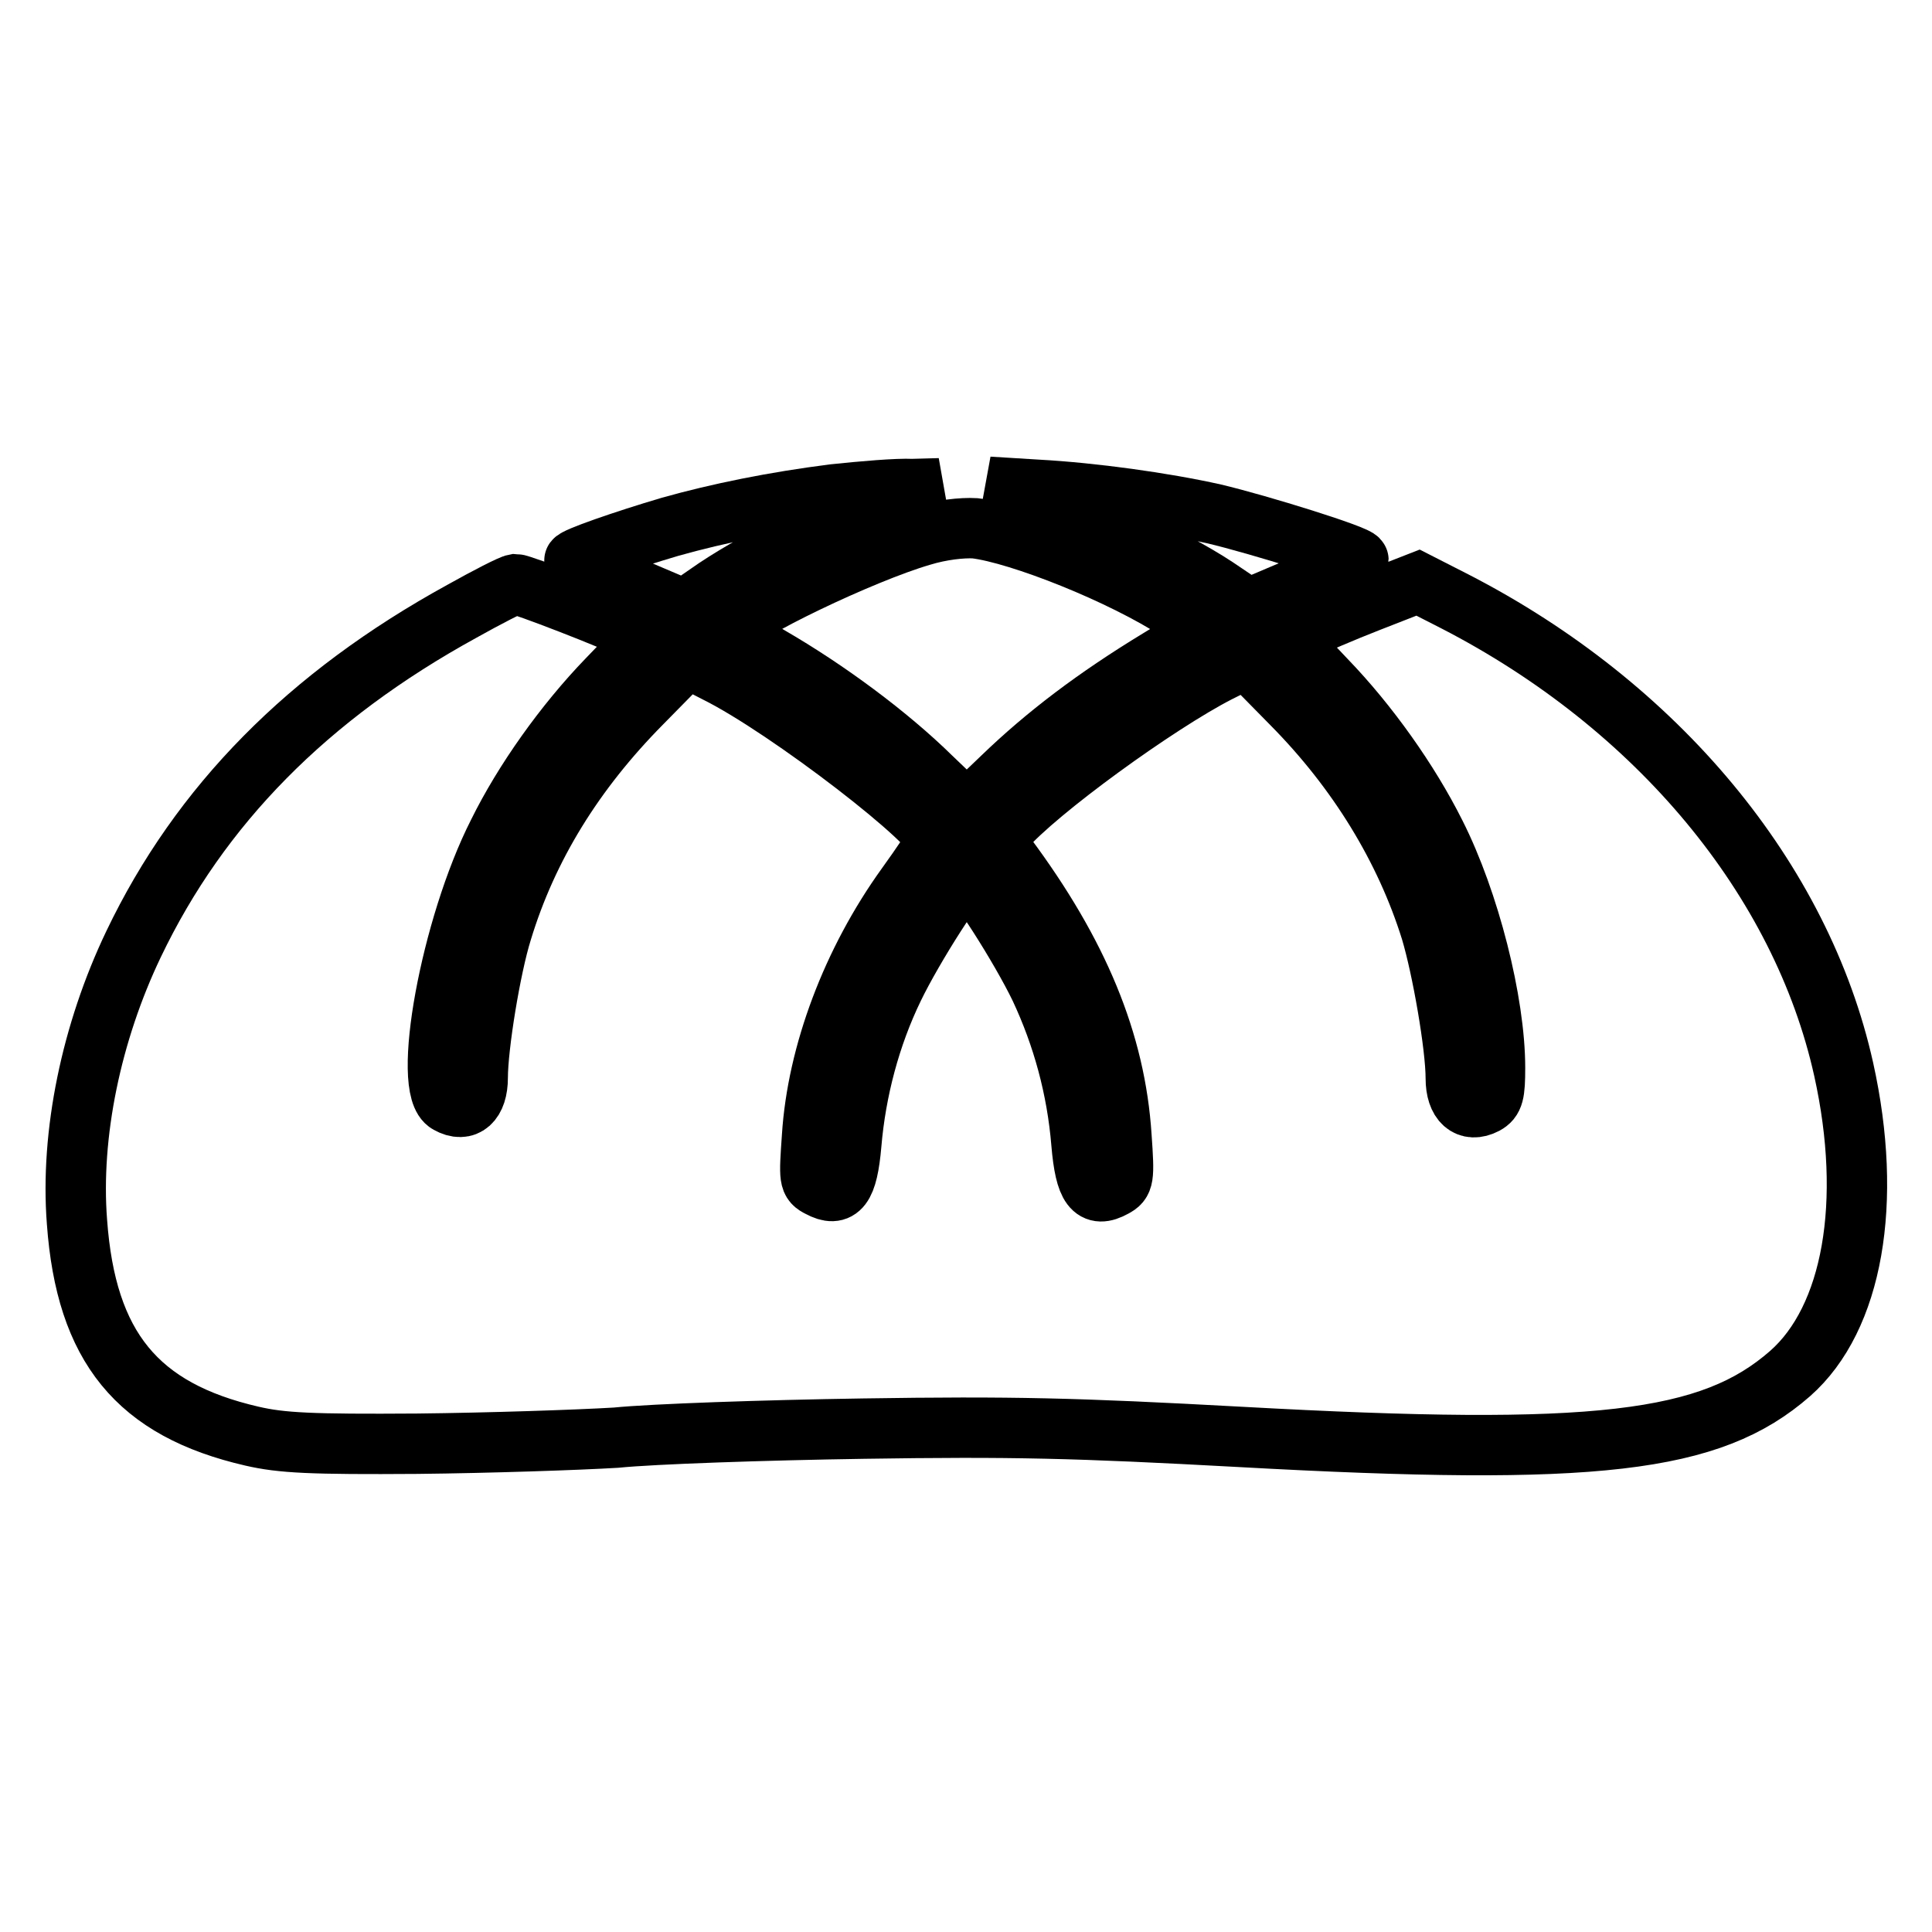 <?xml version="1.0" encoding="utf-8"?>
<!-- Svg Vector Icons : http://www.onlinewebfonts.com/icon -->
<!DOCTYPE svg PUBLIC "-//W3C//DTD SVG 1.1//EN" "http://www.w3.org/Graphics/SVG/1.1/DTD/svg11.dtd">
<svg version="1.1" xmlns="http://www.w3.org/2000/svg" xmlns:xlink="http://www.w3.org/1999/xlink" x="0px" y="0px" viewBox="0 0 256 256" enable-background="new 0 0 256 256" xml:space="preserve">
<g><g><g><path stroke-width="8" fill-opacity="0" stroke="#000000"  d="M110.5,65.5c-7.9,1-15.3,2.5-21.7,4.3c-6.1,1.8-12.7,4.1-12.7,4.5c0.1,0.2,3.3,1.7,7.3,3.4l7.3,3.1l4.2-2.9c6.2-4.1,15.4-8.6,23-11l6.6-2.2l-3.6,0.1C118.9,64.7,114.3,65.1,110.5,65.5z"/><path stroke-width="8" fill-opacity="0" stroke="#000000"  d="M136.5,66.2c6.7,2.1,18.7,7.7,24.6,11.6l4.3,2.9l7.3-3.1c4-1.7,7.2-3.2,7.3-3.4c0-0.6-13.2-4.7-19.1-6.1c-6.7-1.5-16.1-2.8-23.4-3.2l-6.5-0.4L136.5,66.2z"/><path stroke-width="8" fill-opacity="0" stroke="#000000"  d="M122.1,71c-7.9,2.3-24.1,10.1-25.4,12.2c-0.2,0.3,2.2,2,5.3,3.8c7.6,4.4,15.7,10.4,21.4,16l4.7,4.5l4.7-4.5c5.8-5.6,12.4-10.6,20.8-15.7l6.4-3.9l-3.8-2.4c-7.5-4.9-21.1-10.3-27-11C127.5,69.9,124.7,70.2,122.1,71z"/><path stroke-width="8" fill-opacity="0" stroke="#000000"  d="M61.2,81c-20.4,11.2-34.7,25.7-43.5,44.1c-5.6,11.7-8.4,25.2-7.5,36.8c1.2,16.6,8,24.9,23.2,28.4c3.9,0.9,7.8,1.1,21.9,1c9.5-0.1,21.3-0.5,26.3-0.8c5-0.5,19.7-1,32.8-1.2c19.7-0.3,28-0.1,50,1.1c47.1,2.6,62.3,0.8,72.8-8.4c8.3-7.3,11-22.7,7.1-40.3c-5.6-25.2-24.7-48.2-51.5-62l-4.9-2.5l-6.4,2.5c-3.6,1.4-7.5,3.1-8.8,3.7l-2.3,1.1l5.3,5.6c5.6,5.8,11,13.4,14.5,20.4c4.5,8.9,7.9,22.3,7.9,31c0,3.4-0.2,4.2-1.3,4.8c-2.3,1.2-3.9-0.3-3.9-3.4c0-4.3-1.8-14.6-3.3-19.6c-3.4-10.9-9.7-21.2-18.4-30l-6-6.1l-3.8,1.9c-8,4.1-23.9,15.6-28.4,20.8c-1.2,1.4-1.2,1.4,0.3,3.5c9.6,12.9,14.5,24.7,15.3,37.2c0.4,5.6,0.3,6-1,6.7c-2.7,1.5-3.8,0.1-4.3-5.8c-0.6-7.3-2.5-14.2-5.5-20.6c-2.6-5.4-8.8-15.1-9.7-15.1c-0.9,0-7.1,9.7-9.7,15.1c-3.1,6.4-5,13.6-5.6,20.7c-0.5,5.8-1.6,7.1-4.2,5.7c-1.4-0.7-1.4-1-1-6.7c0.7-11,5.3-23.2,12.5-33.2c2.1-2.9,3.8-5.5,4-5.9c0.7-1.9-19.7-17.7-29.2-22.4l-3.9-2l-6,6.1c-8.9,9-15.1,19-18.5,30.2c-1.5,4.8-3.2,15.2-3.2,19.4c0,3.2-1.6,4.7-3.9,3.4c-3.6-1.9,0.3-23.4,6.6-35.8c3.4-6.9,8.8-14.5,14.5-20.4l5.3-5.5l-1.8-1c-2.5-1.3-14.9-6.1-15.7-6.1C67.7,77.5,64.6,79.1,61.2,81z"/></g></g></g>
</svg>